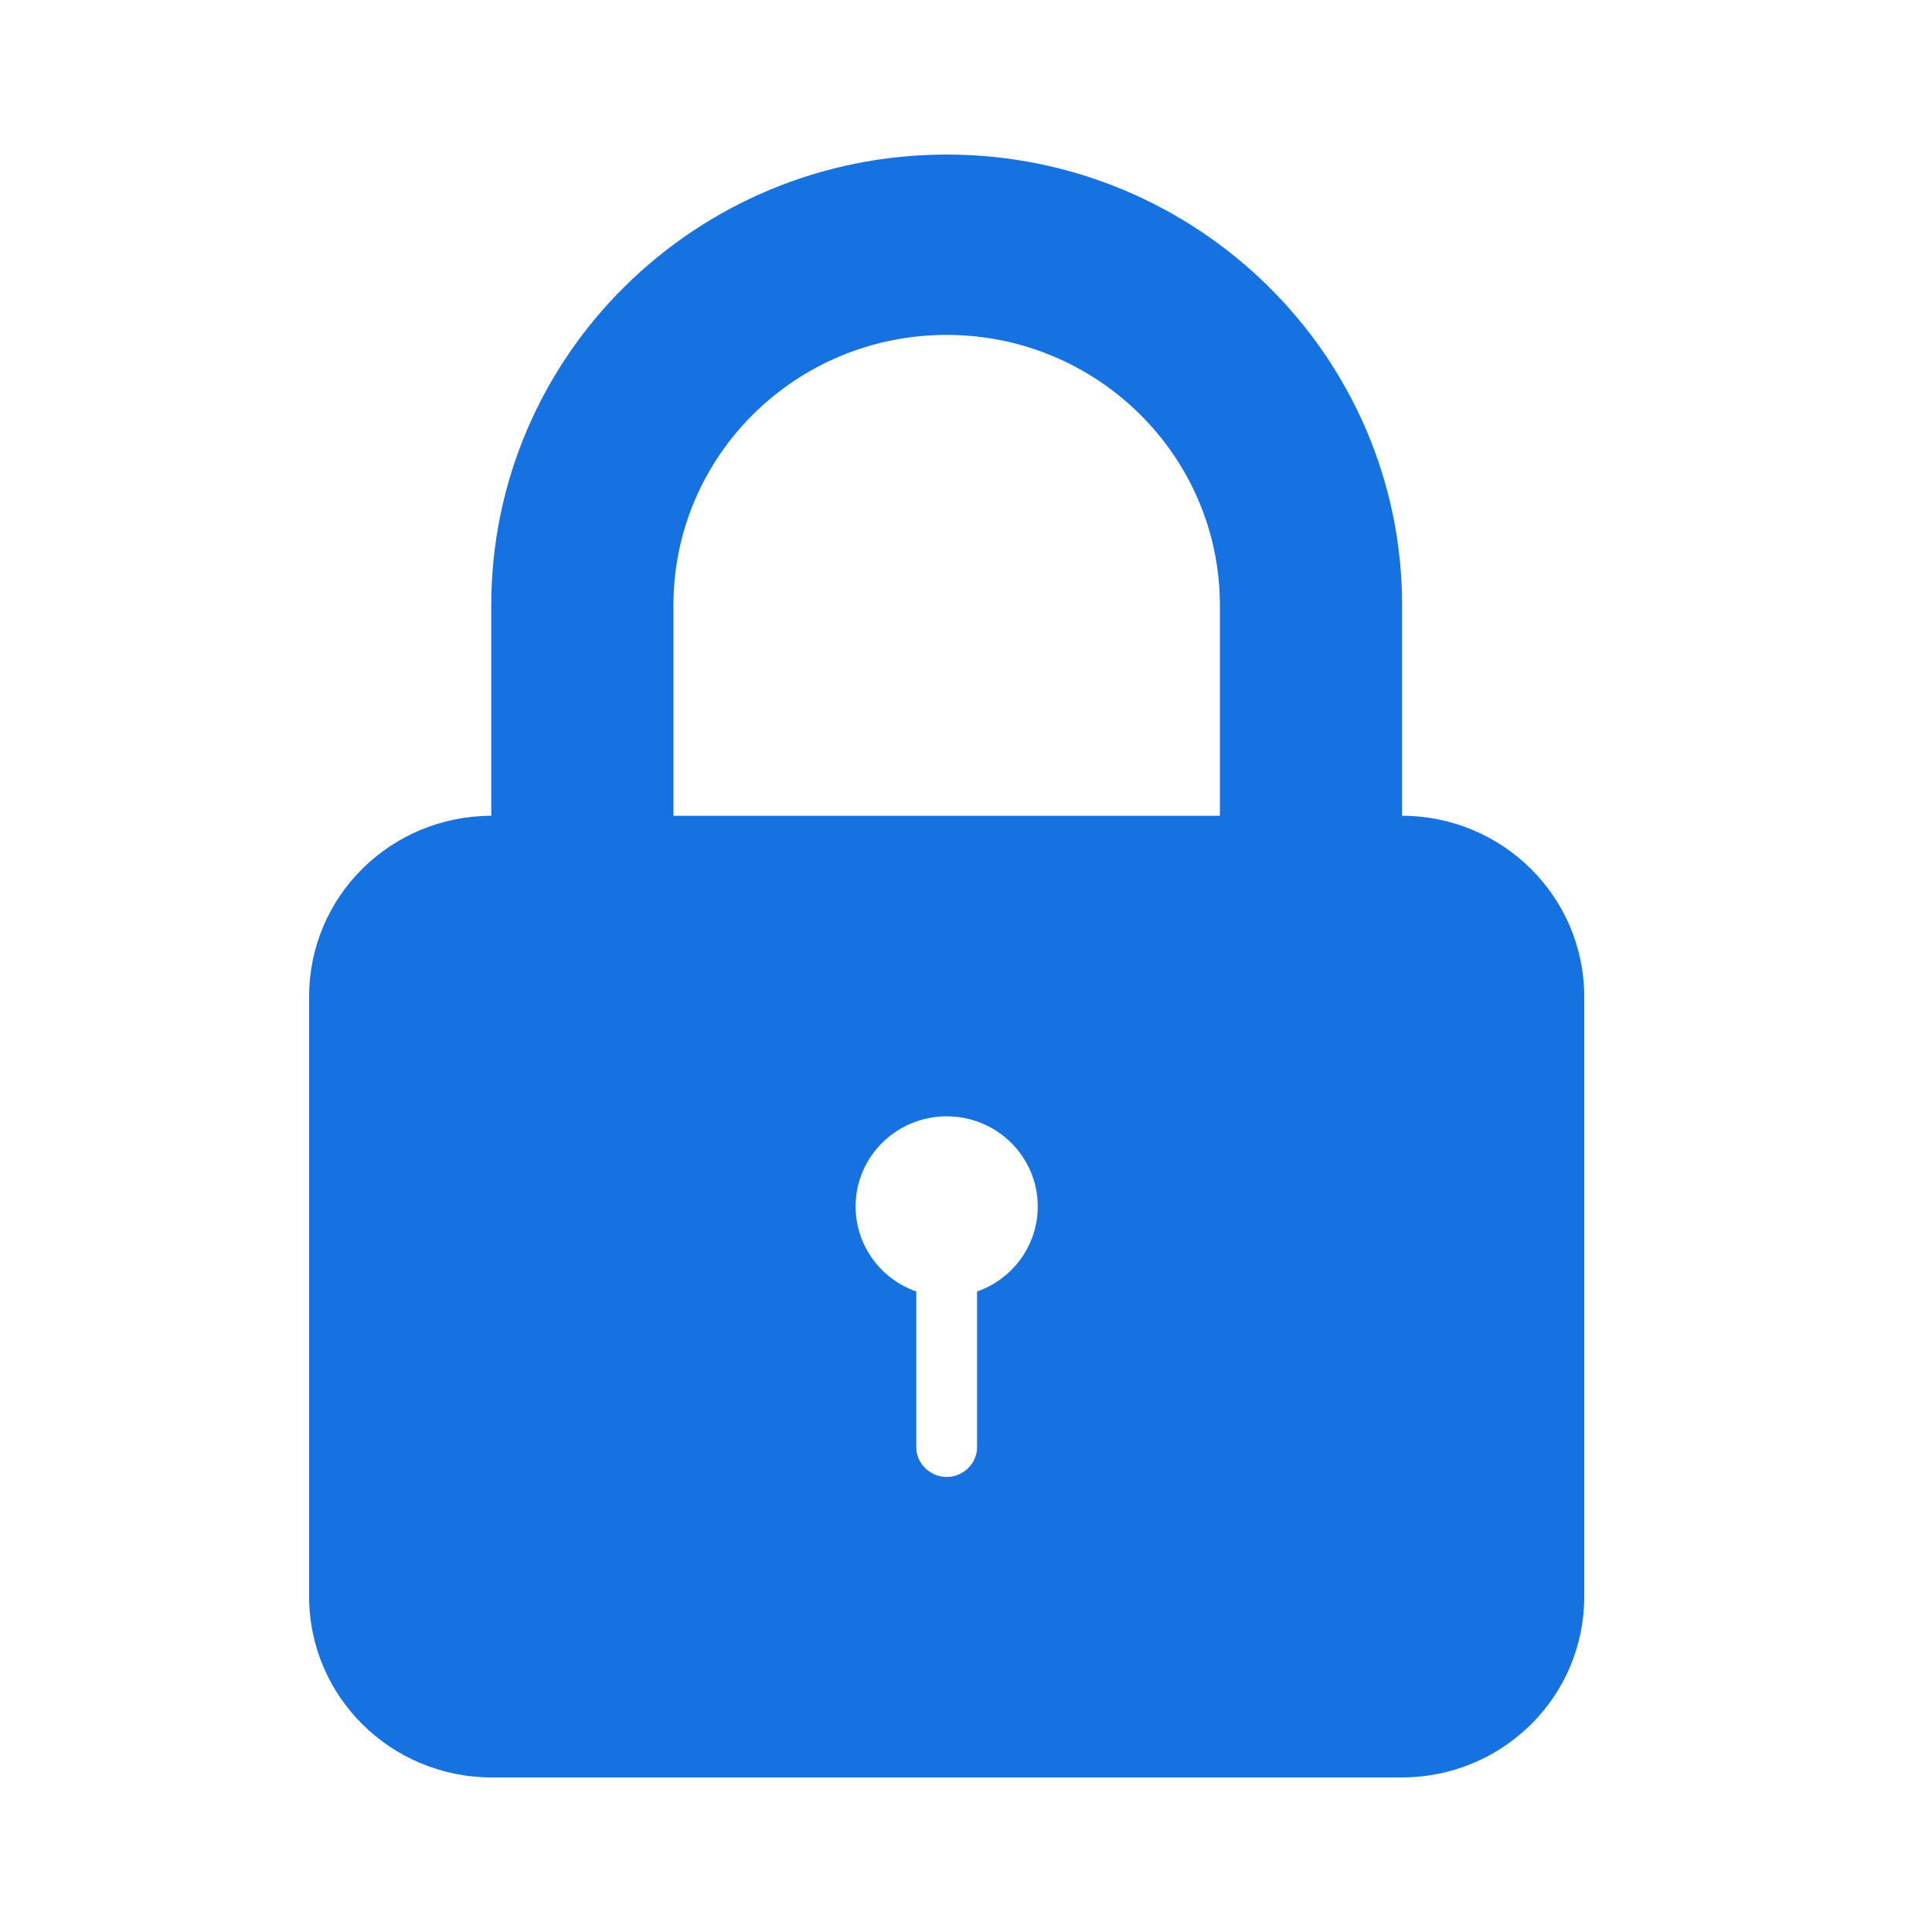<svg width="50" height="50" viewBox="0 0 50 50" fill="none" xmlns="http://www.w3.org/2000/svg">
<path d="M23.714 33.424C22.798 33.104 22.143 32.239 22.143 31.223C22.143 29.935 23.199 28.89 24.5 28.89C25.801 28.89 26.857 29.935 26.857 31.223C26.857 32.239 26.202 33.104 25.286 33.424V37.46C25.286 37.869 24.934 38.224 24.5 38.224C24.079 38.224 23.714 37.881 23.714 37.46V33.424ZM12.714 21.112C10.109 21.119 8 23.196 8 25.793V41.319C8 43.905 10.115 46 12.728 46H36.272C38.883 46 41 43.92 41 41.319V25.793C41 23.212 38.893 21.118 36.286 21.112V15.665C36.286 9.222 30.996 4 24.5 4C17.991 4 12.714 9.222 12.714 15.665V21.112ZM17.429 21.112V15.669C17.429 11.792 20.595 8.667 24.5 8.667C28.397 8.667 31.571 11.801 31.571 15.669V21.112H17.429Z" fill="#1572E0"/>
</svg>
